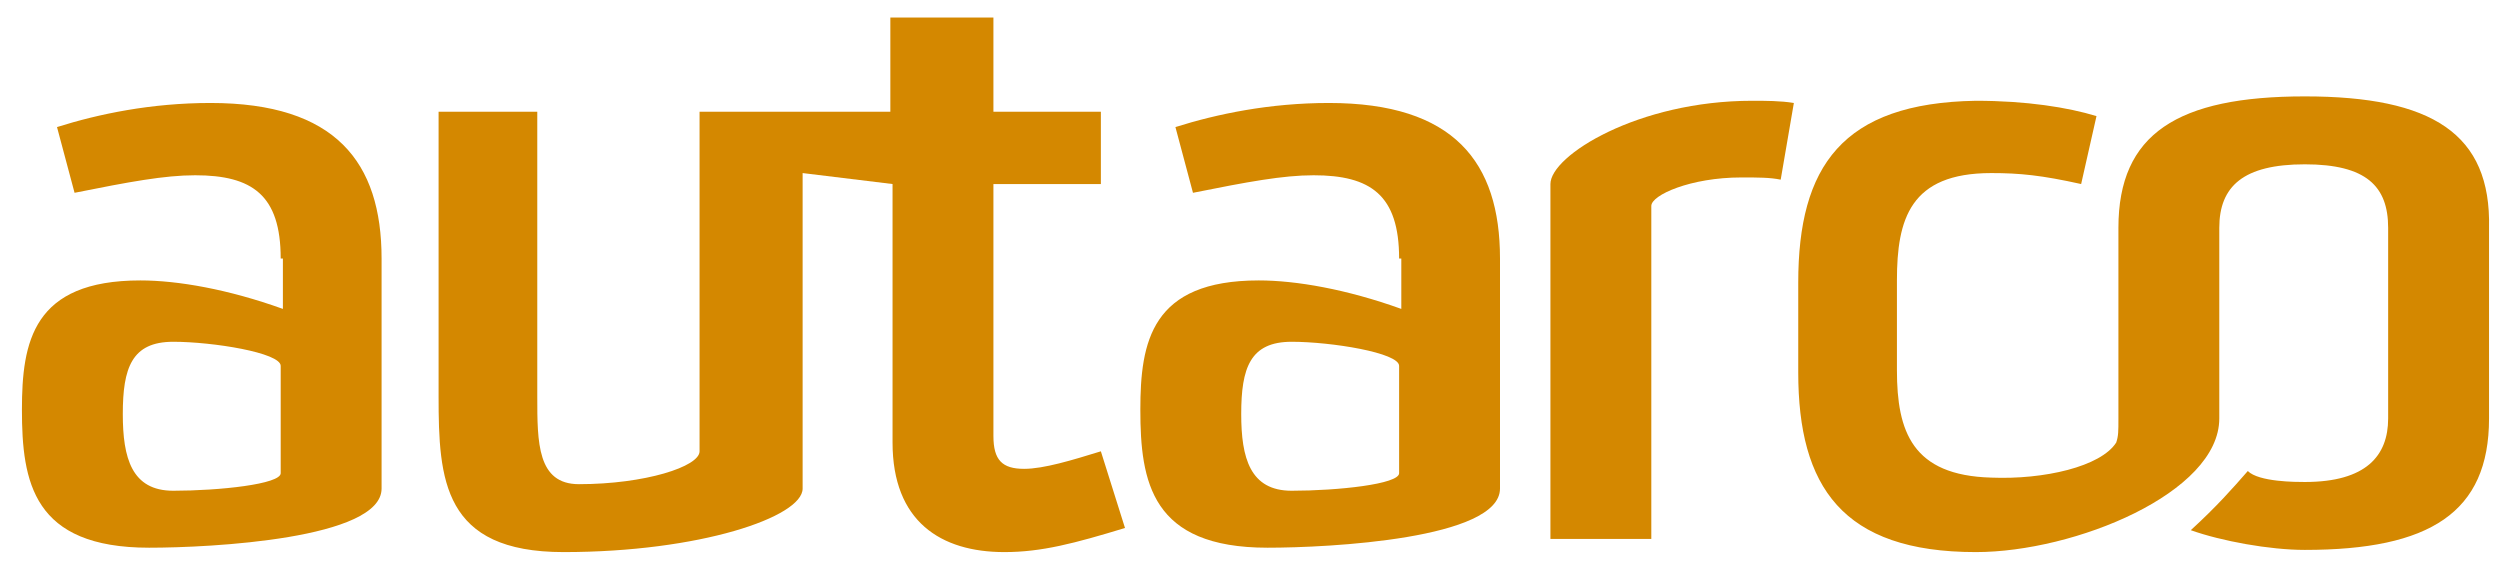 <svg xmlns="http://www.w3.org/2000/svg" width="158" height="36" viewBox="0 0 158 36" fill="none"><path d="M88.424 23.123C88.424 22.292 84.128 21.6 81.633 21.6C79 21.6 78.445 23.262 78.445 26.169C78.445 28.939 79 31.015 81.633 31.015C84.543 31.015 88.424 30.6 88.424 29.908V23.123ZM88.424 16.338C88.424 12.323 86.623 11.077 83.019 11.077C81.079 11.077 78.861 11.492 75.396 12.185L74.287 8.031C76.921 7.2 80.247 6.508 83.989 6.508C91.889 6.508 94.8 10.246 94.8 16.338V30.877C94.8 34.062 83.989 34.615 80.108 34.615C72.763 34.615 72.07 30.462 72.07 25.892C72.07 21.6 72.763 17.723 79.554 17.723C81.91 17.723 85.098 18.277 88.563 19.523V16.338H88.424Z" fill="#D48800"></path><path d="M97.987 34.2V11.631C97.987 9.831 103.531 6.369 110.738 6.369C111.57 6.369 112.54 6.369 113.372 6.508L112.54 11.354C111.847 11.215 111.154 11.215 110.045 11.215C106.857 11.215 104.363 12.323 104.363 13.015V34.062H97.987V34.2Z" fill="#D48800"></path><path d="M145.665 6.092C137.626 6.092 133.884 8.446 133.884 14.4V26.446C133.884 27.277 133.884 27.554 133.745 27.969C132.775 29.492 129.172 30.323 125.845 30.185C120.856 30.046 119.886 27.277 119.886 23.4V17.723C119.886 13.846 120.717 10.938 125.845 10.938C127.647 10.938 129.033 11.077 131.528 11.631L132.498 7.338C130.696 6.785 128.063 6.369 124.875 6.369C116.421 6.508 113.649 10.523 113.649 17.861V23.538C113.649 30.738 116.421 34.892 124.875 34.892C131.112 34.892 140.259 31.154 140.259 26.446V14.4C140.259 11.769 141.784 10.385 145.665 10.385C149.545 10.385 150.931 11.769 150.931 14.4V26.446C150.931 28.8 149.545 30.462 145.665 30.462C145.11 30.462 142.754 30.462 142.061 29.769C141.091 30.877 140.121 31.985 138.458 33.508C140.398 34.2 143.447 34.754 145.665 34.754C153.565 34.754 157.307 32.4 157.307 26.446V14.4C157.445 8.446 153.703 6.092 145.665 6.092Z" fill="#D48800"></path><path d="M69.575 28.523C67.774 29.077 65.972 29.631 64.725 29.631C63.339 29.631 62.784 29.077 62.784 27.554V11.631H69.575V7.062H62.784V1.108H56.27V7.062H50.588H44.212V28.523C44.212 29.492 40.747 30.6 36.589 30.6C33.956 30.6 33.956 27.969 33.956 25.061V7.062H27.719V25.061C27.719 30.323 27.996 34.892 35.619 34.892C44.212 34.892 50.726 32.677 50.726 30.877V10.938L56.409 11.631V27.969C56.409 32.954 59.458 34.892 63.477 34.892C65.833 34.892 67.912 34.339 71.1 33.369L69.575 28.523Z" fill="#D48800"></path><path d="M17.74 23.123C17.74 22.292 13.444 21.6 10.949 21.6C8.316 21.6 7.761 23.262 7.761 26.169C7.761 28.939 8.316 31.015 10.949 31.015C13.859 31.015 17.74 30.6 17.74 29.908V23.123ZM17.74 16.338C17.74 12.323 15.938 11.077 12.335 11.077C10.395 11.077 8.177 11.492 4.712 12.185L3.603 8.031C6.237 7.2 9.563 6.508 13.305 6.508C21.205 6.508 24.116 10.246 24.116 16.338V30.877C24.116 34.062 13.305 34.615 9.424 34.615C2.079 34.615 1.386 30.462 1.386 25.892C1.386 21.6 2.079 17.723 8.87 17.723C11.226 17.723 14.414 18.277 17.879 19.523V16.338H17.74Z" fill="#D48800"></path></svg>